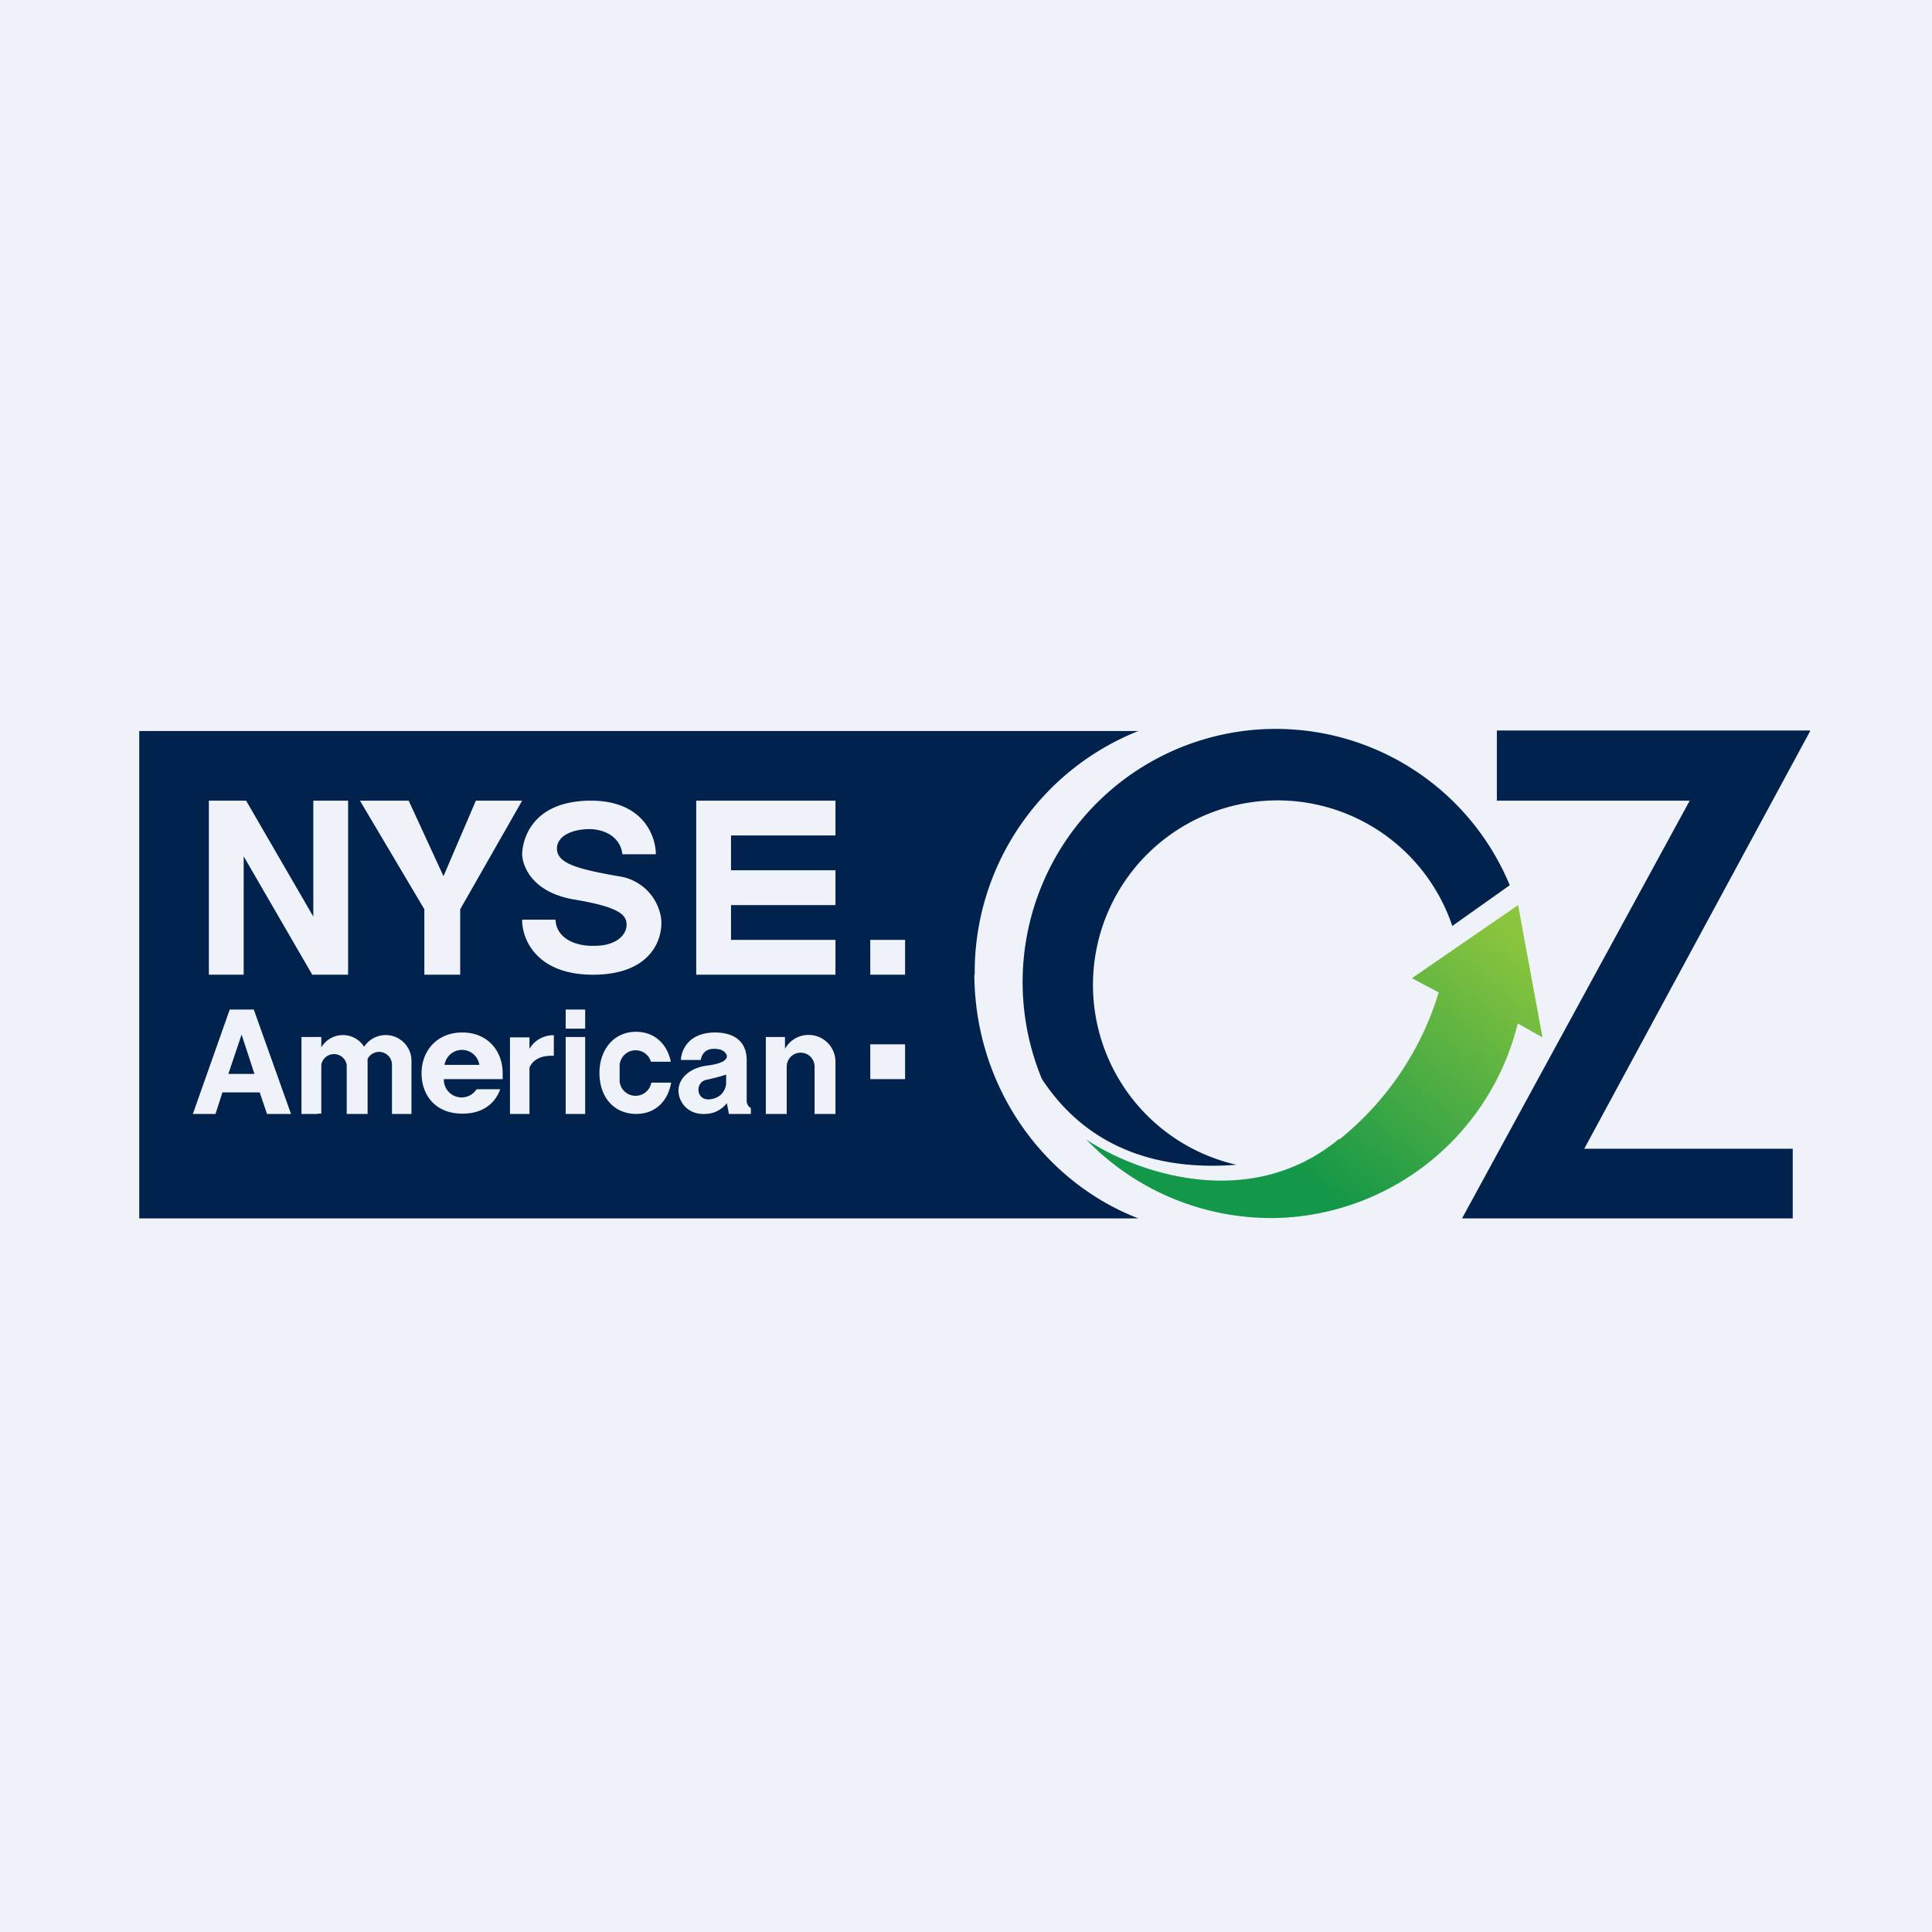 <?xml version="1.0" encoding="UTF-8"?>
<!-- generated by Finnhub -->
<svg viewBox="0 0 55.5 55.5" xmlns="http://www.w3.org/2000/svg">
<path d="M 0,0 H 55.5 V 55.5 H 0 Z" fill="rgb(239, 242, 248)"/>
<path d="M 27.99,27.985 C 28,31.2 29.96,33.94 32.7,35 H 4 V 21 H 32.7 A 7.46,7.46 0 0,0 28,28 Z M 6,28 V 23 H 7.07 L 9,26.33 V 23 H 10 V 28 H 8.97 L 7,24.6 V 28 H 6 Z M 11.74,23 H 10.34 L 12.19,26.12 V 28 H 13.22 V 26.12 L 15,23 H 13.67 L 12.74,25.17 L 11.74,23 Z M 18.84,24.54 C 18.84,24.03 18.49,23.01 16.99,23 C 15.11,23 15,24.34 15,24.54 C 15,24.74 15.16,25.61 16.49,25.84 C 17.82,26.06 18,26.29 18,26.57 C 18,26.85 17.71,27.17 17.08,27.17 C 16.44,27.19 15.97,26.89 15.96,26.42 H 15 C 14.99,26.95 15.39,28.02 17.08,28 C 18.77,27.98 19.06,26.9 18.99,26.37 A 1.43,1.43 0 0,0 17.76,25.17 C 16.62,24.97 16.02,24.81 16,24.4 C 15.98,23.98 16.52,23.8 17,23.82 C 17.46,23.85 17.83,24.1 17.88,24.54 H 18.83 Z M 25,27 H 26 V 28 H 25 V 27 Z M 26,30 H 25 V 31 H 26 V 30 Z M 21,23 H 20 V 28 H 24 V 27 H 21 V 26 H 24 V 25 H 21 V 24 H 24 V 23 H 21 Z M 6.6,29 L 5.54,32 H 6.19 L 6.39,31.38 H 7.46 L 7.67,32 H 8.36 L 7.29,29 H 6.59 Z M 6.94,29.72 L 6.56,30.85 H 7.31 L 6.94,29.72 Z M 9.13,32 H 8.66 V 29.79 H 9.23 V 30.09 A 0.72,0.72 0 0,1 10.46,30.07 A 0.74,0.74 0 0,1 11.82,30.47 V 32 H 11.26 V 30.59 A 0.37,0.37 0 0,0 10.56,30.42 V 32 H 9.96 V 30.59 A 0.37,0.37 0 0,0 9.23,30.59 V 31.99 H 9.13 Z M 23.23,29.73 A 0.77,0.77 0 0,0 22.55,30.13 V 29.79 H 22 V 32 H 22.6 V 30.64 A 0.4,0.4 0 0,1 23.4,30.64 V 32 H 24 V 30.5 A 0.77,0.77 0 0,0 23.23,29.73 Z M 16.25,29.79 H 16.81 V 32 H 16.25 V 29.8 Z M 16.81,29 H 16.25 V 29.55 H 16.81 V 29 Z M 19.28,31.1 C 19.19,31.62 18.84,32 18.27,32 C 17.59,31.99 17.22,31.47 17.22,30.82 C 17.22,30.17 17.62,29.64 18.27,29.64 C 18.81,29.64 19.17,30 19.27,30.5 H 18.7 A 0.46,0.46 0 0,0 17.8,30.6 V 31.07 A 0.46,0.46 0 0,0 18.71,31.1 H 19.28 Z M 14.37,31.29 C 14.22,31.71 13.85,32 13.27,31.99 C 12.52,31.99 12.11,31.47 12.11,30.83 C 12.11,30.19 12.55,29.66 13.28,29.66 S 14.44,30.19 14.44,30.83 V 31 H 12.75 V 31.02 A 0.51,0.51 0 0,0 13.69,31.29 H 14.36 Z M 13.27,30.16 C 13.52,30.16 13.73,30.34 13.77,30.59 H 12.77 A 0.51,0.51 0 0,1 13.27,30.16 Z M 15.21,30.66 V 32 H 14.65 V 29.8 H 15.21 V 30.13 C 15.41,29.79 15.76,29.73 15.91,29.74 V 30.33 C 15.49,30.31 15.29,30.48 15.21,30.67 Z M 20.57,29.66 C 19.77,29.65 19.57,30.18 19.56,30.45 H 20.13 C 20.16,30.28 20.27,30.12 20.53,30.13 C 20.8,30.13 20.88,30.28 20.88,30.35 S 20.8,30.55 20.32,30.61 C 19.83,30.67 19.5,30.96 19.49,31.32 C 19.49,31.69 19.79,32.02 20.24,32 A 0.8,0.8 0 0,0 20.88,31.69 L 20.94,32 H 21.57 V 31.83 C 21.48,31.79 21.45,31.68 21.45,31.63 V 30.45 C 21.45,30.18 21.35,29.68 20.57,29.66 Z M 20.86,31.13 V 30.87 A 6,6 0 0,1 20.29,31.02 C 19.96,31.09 19.99,31.62 20.39,31.58 C 20.76,31.54 20.85,31.26 20.86,31.13 Z" fill="rgb(1, 34, 76)" fill-rule="evenodd"/>
<path d="M 29.93,30.995 A 7.27,7.27 0 0,1 43.37,25.43 L 41.72,26.6 A 5.3,5.3 0 1,0 35.52,33.46 C 33.86,33.59 31.48,33.34 29.94,31.01 Z" fill="rgb(1, 34, 76)"/>
<path d="M 38.47,32.715 C 35.85,34.88 32.53,33.63 31.2,32.73 A 7.38,7.38 0 0,0 36.9,34.98 A 7.34,7.34 0 0,0 43.6,29.4 L 44.31,29.8 L 43.61,26 L 40.56,28.1 L 41.33,28.51 A 8.66,8.66 0 0,1 38.48,32.73 Z" fill="url(#a)"/>
<path d="M 51.99,20.985 H 43 V 23 H 48.54 L 42,35 H 51.5 V 33 H 45.51 L 52,21 Z" fill="rgb(1, 34, 76)"/>
<defs>
<linearGradient id="a" x1="43.25" x2="37.43" y1="26.6" y2="33.81" gradientUnits="userSpaceOnUse">
<stop stop-color="rgb(139, 197, 61)" offset="0"/>
<stop stop-color="rgb(19, 151, 72)" offset="1"/>
</linearGradient>
</defs>
</svg>

